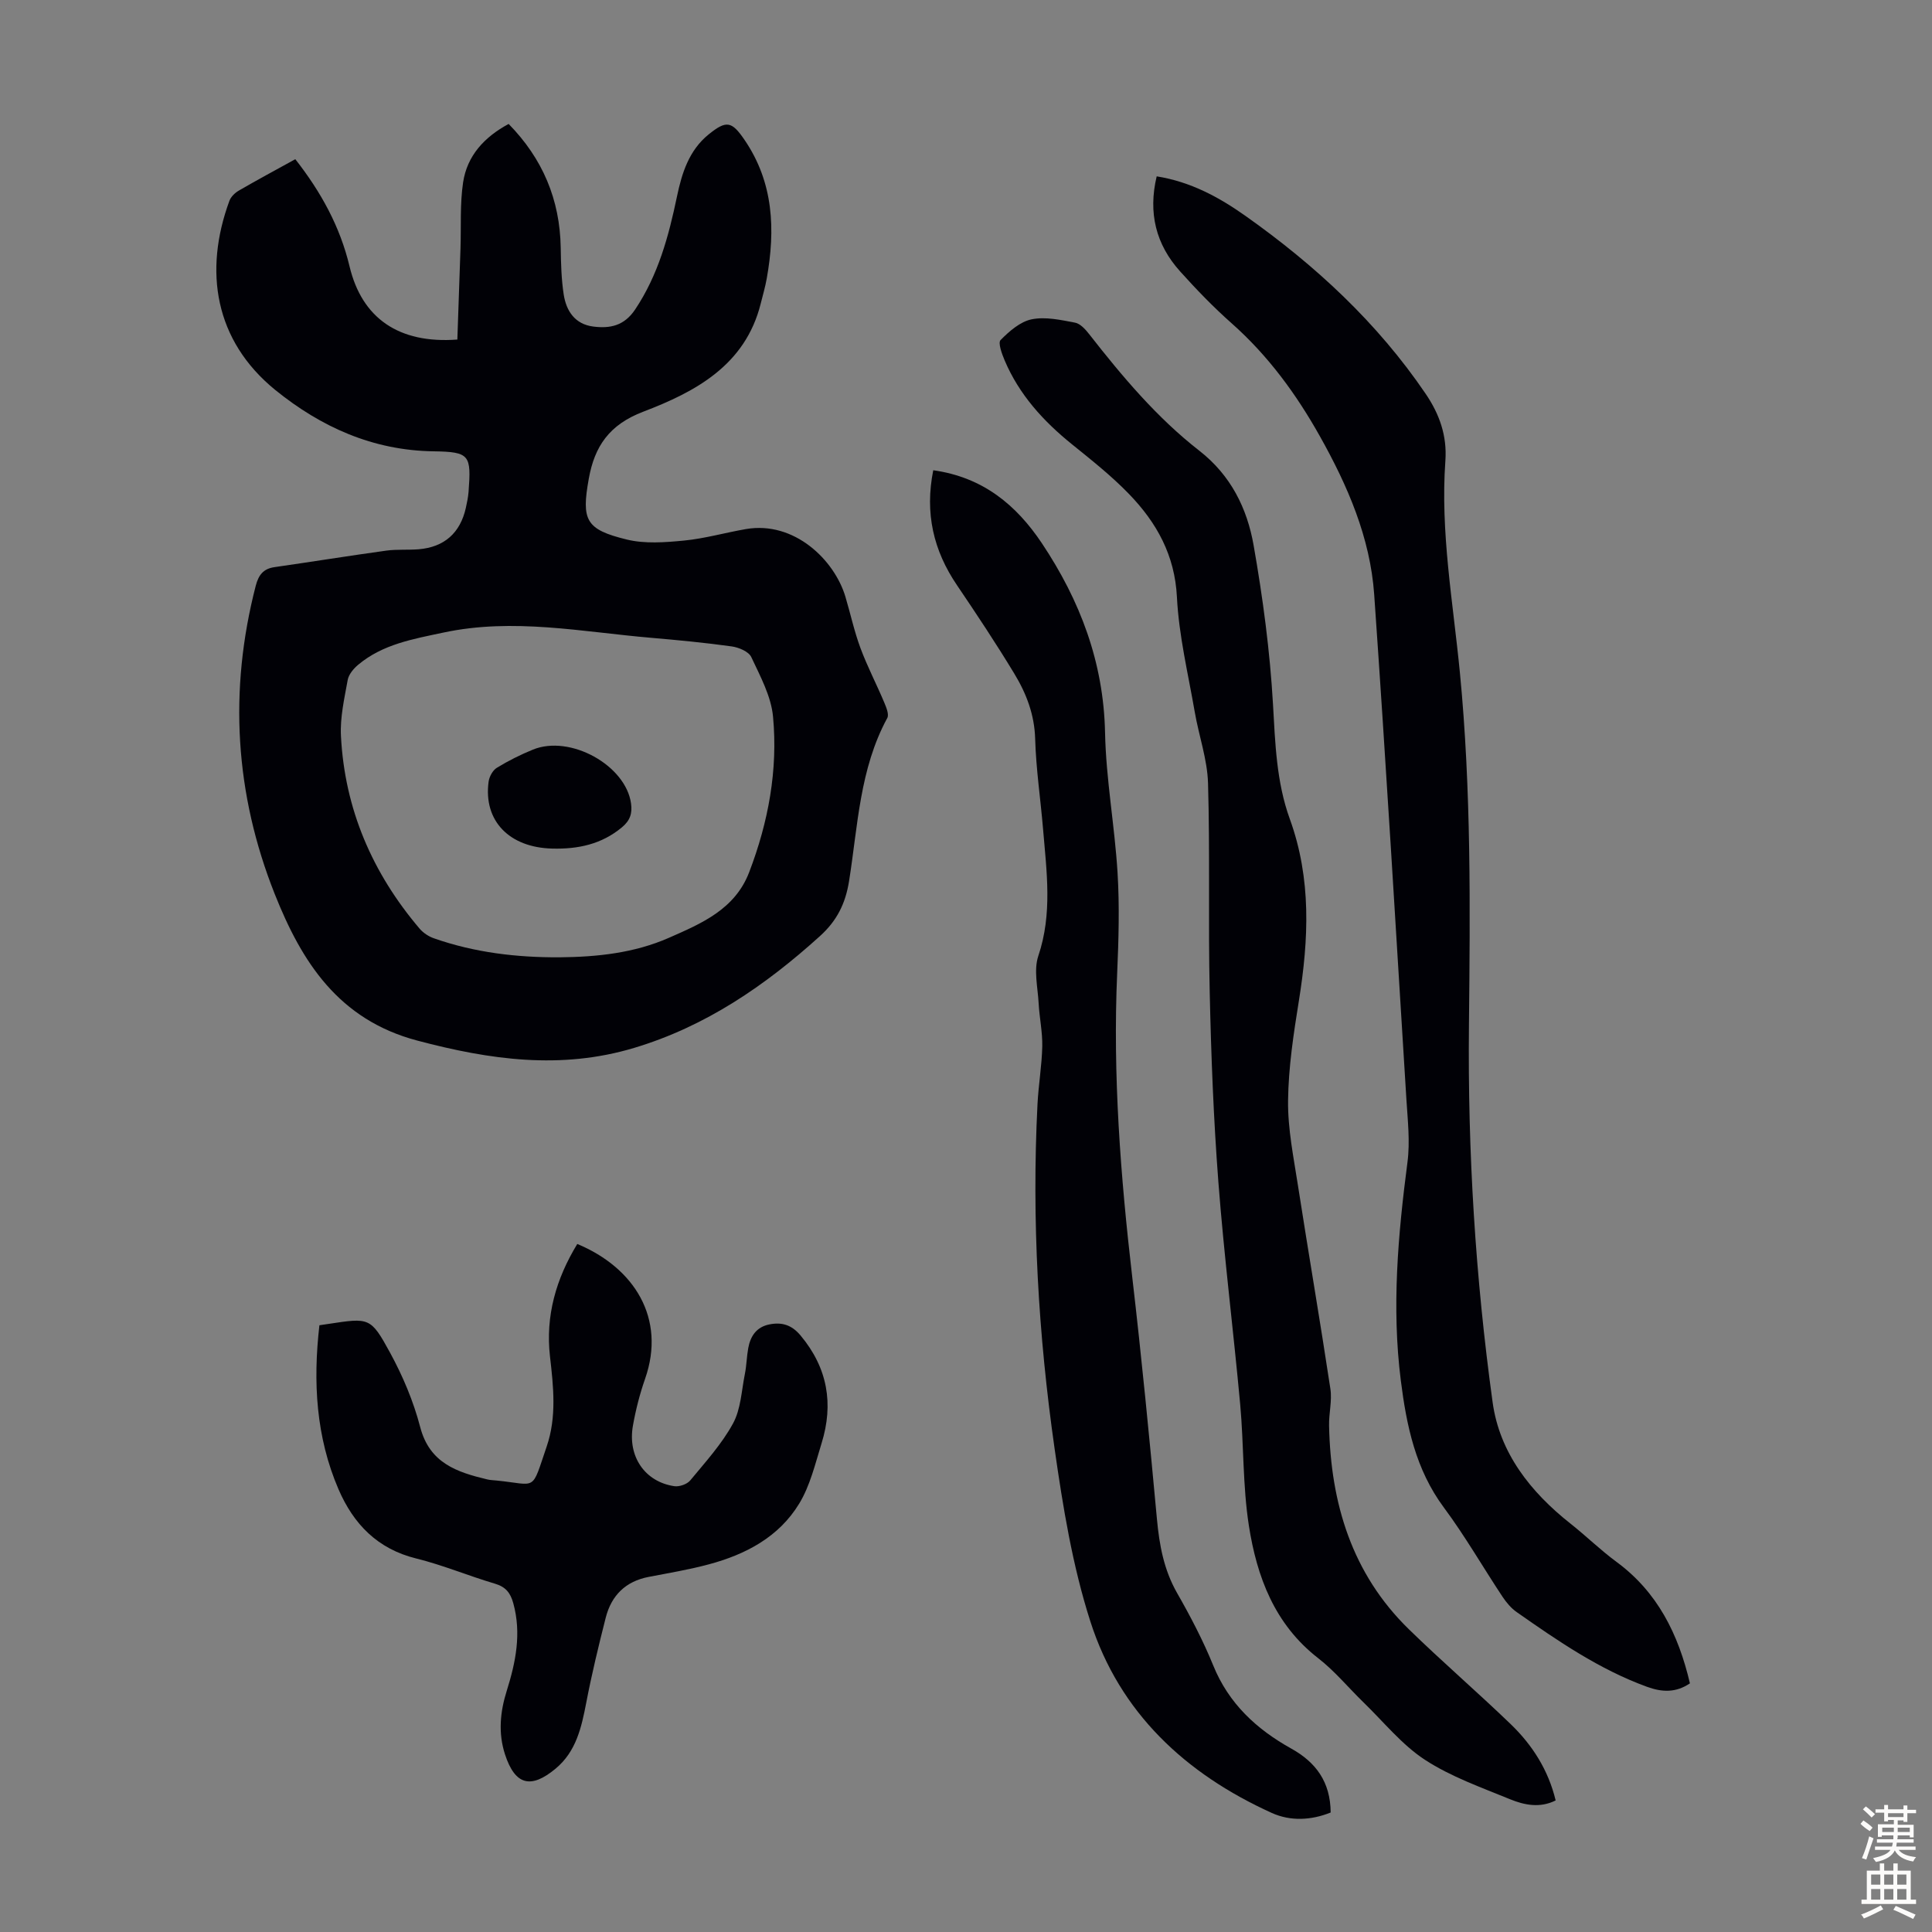 <svg enable-background="new 0 0 400 400" viewBox="0 0 400 400" xmlns="http://www.w3.org/2000/svg"><rect x="0" y="0" width="400" height="400" fill="#808080" stroke="none"/><g fill="#010106"><path d="m61.14 32.96c5.34 6.81 9.27 13.98 11.23 22.19 2.56 10.72 10.19 16.06 22.32 15.15.22-6.22.44-12.54.65-18.86.15-4.57-.13-9.2.54-13.68.83-5.5 4.36-9.37 9.43-12.1 7.05 7.2 10.62 15.67 10.78 25.64.05 3.23.13 6.5.62 9.68.53 3.42 2.34 6.15 6.12 6.63 3.46.44 6.39-.14 8.66-3.52 4.79-7.16 6.95-15.17 8.67-23.41 1.02-4.88 2.5-9.58 6.58-12.87 3.65-2.95 4.76-2.73 7.4 1.14 6.04 8.84 6.41 18.6 4.61 28.69-.31 1.76-.82 3.48-1.25 5.21-3.19 12.78-13.53 18.27-24.33 22.39-7.03 2.68-10.07 7.16-11.27 13.88-1.54 8.59-.65 10.5 7.85 12.58 3.75.92 7.93.6 11.86.22 4.31-.42 8.54-1.64 12.82-2.38 10.06-1.73 18.36 6.44 20.61 14.03 1.05 3.53 1.83 7.16 3.11 10.61 1.42 3.82 3.32 7.45 4.9 11.21.43 1.03 1.06 2.51.65 3.27-5.73 10.54-6.09 22.34-7.91 33.76-.75 4.68-2.52 8.22-6.04 11.4-11.33 10.25-23.66 18.7-38.47 23.14-15.16 4.55-29.85 2.47-44.89-1.52-16.35-4.33-23.94-16.34-29.5-30.32-8.25-20.75-9.56-42.13-3.94-63.85.58-2.22 1.56-3.52 3.88-3.85 7.72-1.11 15.42-2.35 23.15-3.42 2.2-.3 4.47-.1 6.7-.28 5.3-.44 8.61-3.37 9.77-8.58.24-1.09.47-2.19.56-3.3.56-7.61.3-8.29-7.24-8.4-12.59-.18-23.32-5.04-32.78-12.7-12.57-10.24-14.84-24.63-9.49-39.17.31-.84 1.15-1.65 1.95-2.11 3.77-2.19 7.61-4.25 11.69-6.5zm54.73 165.24c7.78-.07 15.47-.89 22.63-4.04 6.73-2.96 13.67-5.89 16.61-13.58 3.97-10.37 5.97-21.15 4.94-32.19-.39-4.24-2.65-8.39-4.51-12.36-.54-1.14-2.6-2-4.07-2.2-5.53-.77-11.1-1.3-16.67-1.78-14.31-1.22-28.52-4.18-43.01-1.08-6.29 1.34-12.53 2.4-17.62 6.65-.96.8-1.97 2-2.18 3.15-.69 3.83-1.6 7.76-1.4 11.6.77 15.13 6.5 28.38 16.28 39.89.75.88 1.86 1.62 2.95 2 8.43 2.96 17.17 3.99 26.05 3.94z"/><path d="m349.88 348.52c-2.89 1.95-5.73 1.87-8.93.7-9.88-3.61-18.42-9.49-26.93-15.45-1.15-.8-2.13-1.97-2.92-3.15-4.08-6.15-7.77-12.59-12.16-18.5-5.87-7.9-7.74-16.98-8.92-26.33-1.91-15.11-.58-30.13 1.38-45.16.56-4.26.05-8.69-.22-13.03-2.16-34.85-4.23-69.7-6.67-104.53-.83-11.78-5.49-22.49-11.23-32.73-4.9-8.74-10.73-16.72-18.3-23.42-3.76-3.33-7.28-6.98-10.64-10.72-5.04-5.59-6.66-12.14-4.86-19.69 7.07 1.13 12.94 4.34 18.41 8.21 14.44 10.22 27.29 22.1 37.29 36.83 2.83 4.17 4.44 8.64 4.07 13.85-1.06 14.73 1.58 29.23 3 43.8 2.37 24.34 2.13 48.73 1.88 73.13-.27 26.12 1.33 52.14 4.9 77.99 1.44 10.48 7.84 18.58 16.11 25.12 3.25 2.57 6.22 5.49 9.55 7.94 8.46 6.23 12.8 14.92 15.19 25.14z"/><path d="m322.08 372.76c-3.25 1.63-6.49.96-9.45-.25-5.99-2.46-12.24-4.66-17.61-8.16-4.78-3.12-8.54-7.84-12.71-11.88-3.13-3.04-5.95-6.48-9.37-9.14-9.06-7.02-12.73-16.89-14.38-27.5-1.28-8.24-1.03-16.71-1.79-25.05-1.41-15.37-3.34-30.69-4.52-46.08-1-13.04-1.5-26.14-1.79-39.22-.33-14.43.07-28.88-.35-43.31-.14-4.95-1.9-9.83-2.75-14.77-1.37-7.91-3.29-15.81-3.69-23.78-.44-8.7-4.2-15.41-9.88-21.3-3.63-3.76-7.78-7.05-11.87-10.35-5.93-4.79-10.92-10.28-13.92-17.36-.57-1.35-1.41-3.63-.84-4.21 1.8-1.82 4.06-3.81 6.44-4.29 2.84-.58 6.01.13 8.97.69 1.11.21 2.19 1.43 2.97 2.43 6.84 8.75 13.99 17.25 22.77 24.09 6.54 5.1 9.9 11.95 11.24 19.59 1.91 10.88 3.38 21.89 4.01 32.91.46 8.08.71 16.11 3.48 23.74 4.5 12.4 3.92 24.93 1.88 37.64-1.1 6.84-2.16 13.77-2.24 20.67-.07 5.86 1.15 11.75 2.05 17.59 2.18 14.03 4.59 28.03 6.71 42.07.38 2.48-.33 5.11-.27 7.66.34 16.06 4.72 30.62 16.52 42.13 6.89 6.72 14.2 13.01 21.12 19.68 4.47 4.32 7.76 9.48 9.27 15.76z"/><path d="m193.22 97.36c10.34 1.45 17.23 7.24 22.5 15.13 7.9 11.84 12.77 24.64 13.07 39.2.2 9.69 2 19.33 2.59 29.03.42 6.89.22 13.84-.08 20.75-.93 21.09.69 42.03 3.12 62.95 1.94 16.66 3.57 33.37 5.11 50.07.5 5.41 1.43 10.51 4.17 15.32 2.77 4.84 5.38 9.83 7.48 14.99 3.21 7.91 8.97 13.22 16.17 17.23 5.1 2.84 8.1 6.89 8.15 13.23-3.99 1.61-8.3 1.85-12.19.09-17.86-8.09-31.51-20.75-37.56-39.64-3.7-11.52-5.68-23.7-7.4-35.73-3.38-23.63-4.76-47.42-3.55-71.31.2-4.02.9-8.02.99-12.03.06-2.97-.59-5.94-.75-8.92-.18-3.28-1.05-6.87-.07-9.8 2.95-8.74 1.72-17.45.99-26.21-.52-6.24-1.46-12.47-1.64-18.72-.14-5.05-1.84-9.44-4.33-13.54-3.76-6.21-7.78-12.27-11.85-18.28-4.88-7.19-6.7-14.92-4.92-23.81z"/><path d="m66.13 274.38c1.01-.15 1.45-.21 1.88-.28 8.43-1.27 8.72-1.43 12.75 5.96 2.64 4.84 4.85 10.08 6.24 15.41 1.95 7.47 7.61 9.32 13.85 10.82.65.16 1.33.17 2 .24 8.46.85 7.09 2.45 10.34-7.06 2.08-6.1 1.4-12.36.68-18.61-.97-8.44 1.28-16.14 5.65-23.31 11.8 4.91 18.42 15.4 14.04 27.91-1.1 3.15-1.94 6.43-2.52 9.71-1.13 6.38 2.48 11.63 8.58 12.53 1.04.15 2.64-.41 3.29-1.2 3.13-3.79 6.52-7.51 8.85-11.78 1.63-2.98 1.76-6.8 2.46-10.26.35-1.75.37-3.56.69-5.32.45-2.49 1.69-4.39 4.36-4.93 2.59-.52 4.63.07 6.48 2.29 5.6 6.7 6.88 14.15 4.35 22.31-1.32 4.26-2.37 8.79-4.65 12.52-4.19 6.89-11.07 10.51-18.7 12.55-4.09 1.1-8.29 1.8-12.45 2.6-4.79.92-7.72 3.85-8.89 8.44-1.48 5.83-2.9 11.69-4.03 17.59-.99 5.13-2.08 10.11-6.34 13.66-5.16 4.3-8.41 3.4-10.48-2.93-1.44-4.42-1.02-8.82.36-13.19 1.86-5.93 3.07-11.88 1.35-18.12-.6-2.17-1.58-3.39-3.81-4.05-5.46-1.61-10.76-3.85-16.28-5.21-8.03-1.98-12.99-7.13-16.1-14.34-4.66-10.84-5.3-22.2-3.95-33.95z"/><path d="m114.38 175.69c-8.96-.2-14.32-5.76-13.22-13.85.14-1.04.85-2.36 1.71-2.88 2.37-1.45 4.89-2.71 7.46-3.76 7.73-3.15 19.24 3.26 20.32 11.16.28 2.05-.19 3.52-1.89 4.93-4.22 3.52-9.1 4.53-14.38 4.4z"/></g><path d="m385.2 377.6.6-.7c.6.4 1.3.9 1.9 1.5l-.6.7c-.8-.5-1.4-1-1.9-1.5zm.3 7.1c.6-1.4 1.1-2.9 1.5-4.5.3.1.6.3.9.4-.5 1.4-1 2.9-1.5 4.4zm.2-10.1.6-.6c.7.5 1.3 1.1 1.9 1.6l-.7.7c-.6-.6-1.2-1.2-1.8-1.7zm8.4-.8h.8v.9h1.8v.7h-1.8v1.8h-.8v-.3h-1.2v.9h3.3v2.6h-.8v-.4h-2.5c0 .3 0 .6-.1.8h3.4v.7h-3.5c0 .3-.1.6-.1.8h4v.7h-3.5c.7.9 1.9 1.3 3.6 1.5-.2.2-.4.5-.6.9-1.9-.3-3.2-1.1-3.8-2.3-.5 1.1-1.8 2-3.9 2.4-.2-.3-.4-.5-.6-.8 1.9-.4 3.1-.9 3.6-1.7h-3.2v-.7h3.5c.1-.2.1-.5.2-.8h-3.3v-.7h3.4c0-.2 0-.5 0-.8h-2.4v.3h-.8v-2.6h3.3v-.9h-1.2v.3h-.8v-1.8h-1.8v-.7h1.8v-.9h.8v.9h3.2zm-4.4 5.5h2.4c0-.3 0-.6 0-.9h-2.4zm1.2-3.1h3.2v-.8h-3.2zm4.4 2.2h-2.4v.9h2.5v-.9z" fill="#fcfbfa"/><path d="m389.2 385.8h.9v1.5h1.9v-1.5h.9v1.5h2.7v6h1.1v.9h-11.3v-.9h1.1v-6h2.7zm.2 8.7.5.8c-1.2.6-2.5 1.3-4 1.9-.2-.3-.3-.6-.6-.8 1.6-.6 3-1.3 4.1-1.9zm-2-4.3h1.9v-2.1h-1.9zm0 3.1h1.9v-2.2h-1.9zm2.7-3.1h1.9v-2.1h-1.9zm0 3.1h1.9v-2.2h-1.9zm2.4 1.3c1.4.6 2.7 1.2 4.1 1.8l-.5.9c-1.5-.7-2.8-1.4-4.1-1.9zm2.2-6.5h-1.9v2.1h1.9zm-1.9 5.2h1.9v-2.2h-1.9z" fill="#fcfbfa"/></svg>